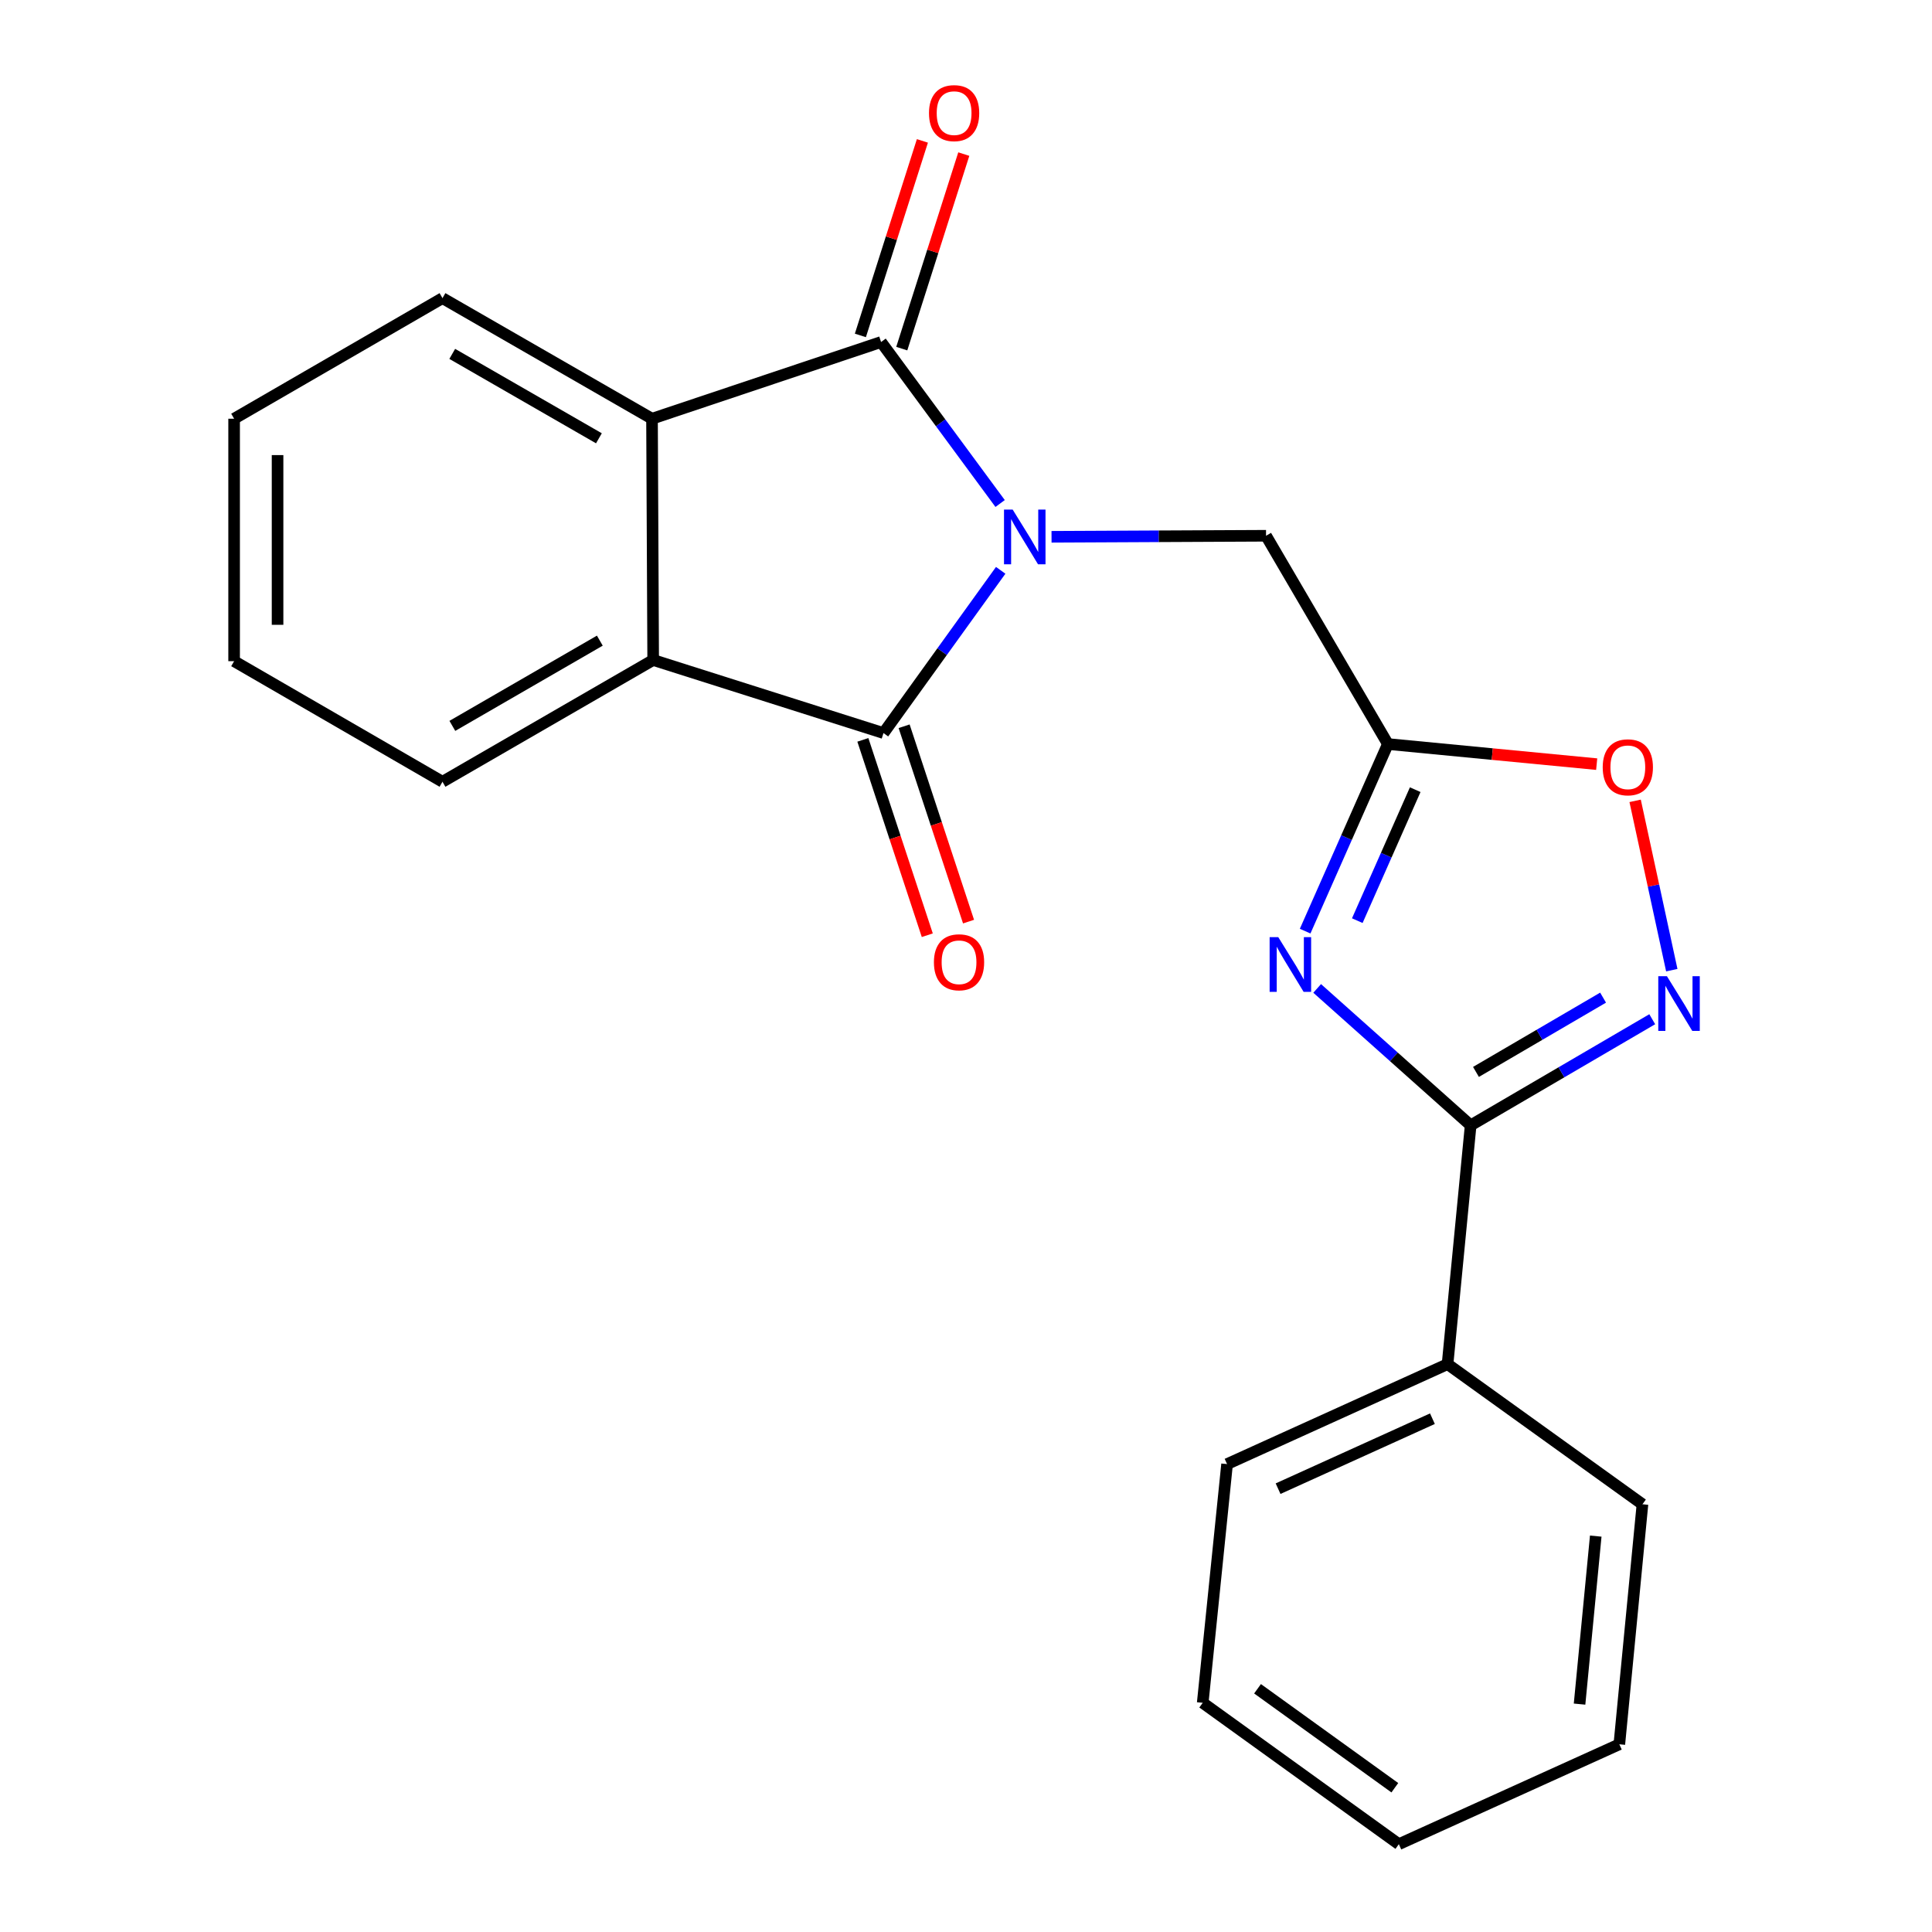 <?xml version='1.0' encoding='iso-8859-1'?>
<svg version='1.1' baseProfile='full'
              xmlns='http://www.w3.org/2000/svg'
                      xmlns:rdkit='http://www.rdkit.org/xml'
                      xmlns:xlink='http://www.w3.org/1999/xlink'
                  xml:space='preserve'
width='1000px' height='1000px' viewBox='0 0 1000 1000'>
<!-- END OF HEADER -->
<rect style='opacity:1.0;fill:#FFFFFF;stroke:none' width='1000' height='1000' x='0' y='0'> </rect>
<path class='bond-0' d='M 517.96,295.198 L 487.625,337.313' style='fill:none;fill-rule:evenodd;stroke:#0000FF;stroke-width:6px;stroke-linecap:butt;stroke-linejoin:miter;stroke-opacity:1' />
<path class='bond-0' d='M 487.625,337.313 L 457.29,379.429' style='fill:none;fill-rule:evenodd;stroke:#000000;stroke-width:6px;stroke-linecap:butt;stroke-linejoin:miter;stroke-opacity:1' />
<path class='bond-1' d='M 517.663,260.617 L 486.852,218.823' style='fill:none;fill-rule:evenodd;stroke:#0000FF;stroke-width:6px;stroke-linecap:butt;stroke-linejoin:miter;stroke-opacity:1' />
<path class='bond-1' d='M 486.852,218.823 L 456.041,177.029' style='fill:none;fill-rule:evenodd;stroke:#000000;stroke-width:6px;stroke-linecap:butt;stroke-linejoin:miter;stroke-opacity:1' />
<path class='bond-9' d='M 544.274,277.844 L 599.79,277.577' style='fill:none;fill-rule:evenodd;stroke:#0000FF;stroke-width:6px;stroke-linecap:butt;stroke-linejoin:miter;stroke-opacity:1' />
<path class='bond-9' d='M 599.79,277.577 L 655.305,277.311' style='fill:none;fill-rule:evenodd;stroke:#000000;stroke-width:6px;stroke-linecap:butt;stroke-linejoin:miter;stroke-opacity:1' />
<path class='bond-6' d='M 457.29,379.429 L 338.082,341.612' style='fill:none;fill-rule:evenodd;stroke:#000000;stroke-width:6px;stroke-linecap:butt;stroke-linejoin:miter;stroke-opacity:1' />
<path class='bond-11' d='M 446.612,382.95 L 463.288,433.509' style='fill:none;fill-rule:evenodd;stroke:#000000;stroke-width:6px;stroke-linecap:butt;stroke-linejoin:miter;stroke-opacity:1' />
<path class='bond-11' d='M 463.288,433.509 L 479.963,484.068' style='fill:none;fill-rule:evenodd;stroke:#FF0000;stroke-width:6px;stroke-linecap:butt;stroke-linejoin:miter;stroke-opacity:1' />
<path class='bond-11' d='M 467.968,375.907 L 484.644,426.466' style='fill:none;fill-rule:evenodd;stroke:#000000;stroke-width:6px;stroke-linecap:butt;stroke-linejoin:miter;stroke-opacity:1' />
<path class='bond-11' d='M 484.644,426.466 L 501.319,477.025' style='fill:none;fill-rule:evenodd;stroke:#FF0000;stroke-width:6px;stroke-linecap:butt;stroke-linejoin:miter;stroke-opacity:1' />
<path class='bond-7' d='M 456.041,177.029 L 337.482,216.732' style='fill:none;fill-rule:evenodd;stroke:#000000;stroke-width:6px;stroke-linecap:butt;stroke-linejoin:miter;stroke-opacity:1' />
<path class='bond-10' d='M 466.753,180.445 L 482.806,130.101' style='fill:none;fill-rule:evenodd;stroke:#000000;stroke-width:6px;stroke-linecap:butt;stroke-linejoin:miter;stroke-opacity:1' />
<path class='bond-10' d='M 482.806,130.101 L 498.859,79.757' style='fill:none;fill-rule:evenodd;stroke:#FF0000;stroke-width:6px;stroke-linecap:butt;stroke-linejoin:miter;stroke-opacity:1' />
<path class='bond-10' d='M 445.329,173.613 L 461.381,123.269' style='fill:none;fill-rule:evenodd;stroke:#000000;stroke-width:6px;stroke-linecap:butt;stroke-linejoin:miter;stroke-opacity:1' />
<path class='bond-10' d='M 461.381,123.269 L 477.434,72.925' style='fill:none;fill-rule:evenodd;stroke:#FF0000;stroke-width:6px;stroke-linecap:butt;stroke-linejoin:miter;stroke-opacity:1' />
<path class='bond-2' d='M 675.54,481.957 L 696.955,433.535' style='fill:none;fill-rule:evenodd;stroke:#0000FF;stroke-width:6px;stroke-linecap:butt;stroke-linejoin:miter;stroke-opacity:1' />
<path class='bond-2' d='M 696.955,433.535 L 718.37,385.113' style='fill:none;fill-rule:evenodd;stroke:#000000;stroke-width:6px;stroke-linecap:butt;stroke-linejoin:miter;stroke-opacity:1' />
<path class='bond-2' d='M 702.53,476.526 L 717.521,442.63' style='fill:none;fill-rule:evenodd;stroke:#0000FF;stroke-width:6px;stroke-linecap:butt;stroke-linejoin:miter;stroke-opacity:1' />
<path class='bond-2' d='M 717.521,442.63 L 732.511,408.735' style='fill:none;fill-rule:evenodd;stroke:#000000;stroke-width:6px;stroke-linecap:butt;stroke-linejoin:miter;stroke-opacity:1' />
<path class='bond-3' d='M 681.764,511.607 L 721.486,547.042' style='fill:none;fill-rule:evenodd;stroke:#0000FF;stroke-width:6px;stroke-linecap:butt;stroke-linejoin:miter;stroke-opacity:1' />
<path class='bond-3' d='M 721.486,547.042 L 761.208,582.478' style='fill:none;fill-rule:evenodd;stroke:#000000;stroke-width:6px;stroke-linecap:butt;stroke-linejoin:miter;stroke-opacity:1' />
<path class='bond-12' d='M 761.208,582.478 L 749.252,706.072' style='fill:none;fill-rule:evenodd;stroke:#000000;stroke-width:6px;stroke-linecap:butt;stroke-linejoin:miter;stroke-opacity:1' />
<path class='bond-23' d='M 761.208,582.478 L 808.203,555.015' style='fill:none;fill-rule:evenodd;stroke:#000000;stroke-width:6px;stroke-linecap:butt;stroke-linejoin:miter;stroke-opacity:1' />
<path class='bond-23' d='M 808.203,555.015 L 855.198,527.552' style='fill:none;fill-rule:evenodd;stroke:#0000FF;stroke-width:6px;stroke-linecap:butt;stroke-linejoin:miter;stroke-opacity:1' />
<path class='bond-23' d='M 763.961,554.824 L 796.857,535.6' style='fill:none;fill-rule:evenodd;stroke:#000000;stroke-width:6px;stroke-linecap:butt;stroke-linejoin:miter;stroke-opacity:1' />
<path class='bond-23' d='M 796.857,535.6 L 829.753,516.375' style='fill:none;fill-rule:evenodd;stroke:#0000FF;stroke-width:6px;stroke-linecap:butt;stroke-linejoin:miter;stroke-opacity:1' />
<path class='bond-4' d='M 718.37,385.113 L 655.305,277.311' style='fill:none;fill-rule:evenodd;stroke:#000000;stroke-width:6px;stroke-linecap:butt;stroke-linejoin:miter;stroke-opacity:1' />
<path class='bond-8' d='M 718.37,385.113 L 772.407,390.315' style='fill:none;fill-rule:evenodd;stroke:#000000;stroke-width:6px;stroke-linecap:butt;stroke-linejoin:miter;stroke-opacity:1' />
<path class='bond-8' d='M 772.407,390.315 L 826.444,395.517' style='fill:none;fill-rule:evenodd;stroke:#FF0000;stroke-width:6px;stroke-linecap:butt;stroke-linejoin:miter;stroke-opacity:1' />
<path class='bond-5' d='M 865.317,502.16 L 855.829,458.339' style='fill:none;fill-rule:evenodd;stroke:#0000FF;stroke-width:6px;stroke-linecap:butt;stroke-linejoin:miter;stroke-opacity:1' />
<path class='bond-5' d='M 855.829,458.339 L 846.341,414.517' style='fill:none;fill-rule:evenodd;stroke:#FF0000;stroke-width:6px;stroke-linecap:butt;stroke-linejoin:miter;stroke-opacity:1' />
<path class='bond-13' d='M 338.082,341.612 L 229.03,404.64' style='fill:none;fill-rule:evenodd;stroke:#000000;stroke-width:6px;stroke-linecap:butt;stroke-linejoin:miter;stroke-opacity:1' />
<path class='bond-13' d='M 310.471,331.597 L 234.135,375.716' style='fill:none;fill-rule:evenodd;stroke:#000000;stroke-width:6px;stroke-linecap:butt;stroke-linejoin:miter;stroke-opacity:1' />
<path class='bond-22' d='M 338.082,341.612 L 337.482,216.732' style='fill:none;fill-rule:evenodd;stroke:#000000;stroke-width:6px;stroke-linecap:butt;stroke-linejoin:miter;stroke-opacity:1' />
<path class='bond-14' d='M 337.482,216.732 L 229.03,154.317' style='fill:none;fill-rule:evenodd;stroke:#000000;stroke-width:6px;stroke-linecap:butt;stroke-linejoin:miter;stroke-opacity:1' />
<path class='bond-14' d='M 309.997,226.86 L 234.081,183.169' style='fill:none;fill-rule:evenodd;stroke:#000000;stroke-width:6px;stroke-linecap:butt;stroke-linejoin:miter;stroke-opacity:1' />
<path class='bond-15' d='M 749.252,706.072 L 635.129,757.818' style='fill:none;fill-rule:evenodd;stroke:#000000;stroke-width:6px;stroke-linecap:butt;stroke-linejoin:miter;stroke-opacity:1' />
<path class='bond-15' d='M 741.42,734.314 L 661.533,770.536' style='fill:none;fill-rule:evenodd;stroke:#000000;stroke-width:6px;stroke-linecap:butt;stroke-linejoin:miter;stroke-opacity:1' />
<path class='bond-16' d='M 749.252,706.072 L 850.134,778.606' style='fill:none;fill-rule:evenodd;stroke:#000000;stroke-width:6px;stroke-linecap:butt;stroke-linejoin:miter;stroke-opacity:1' />
<path class='bond-18' d='M 229.03,404.64 L 121.178,342.224' style='fill:none;fill-rule:evenodd;stroke:#000000;stroke-width:6px;stroke-linecap:butt;stroke-linejoin:miter;stroke-opacity:1' />
<path class='bond-17' d='M 229.03,154.317 L 121.178,216.732' style='fill:none;fill-rule:evenodd;stroke:#000000;stroke-width:6px;stroke-linecap:butt;stroke-linejoin:miter;stroke-opacity:1' />
<path class='bond-20' d='M 635.129,757.818 L 622.523,881.374' style='fill:none;fill-rule:evenodd;stroke:#000000;stroke-width:6px;stroke-linecap:butt;stroke-linejoin:miter;stroke-opacity:1' />
<path class='bond-19' d='M 850.134,778.606 L 838.165,902.837' style='fill:none;fill-rule:evenodd;stroke:#000000;stroke-width:6px;stroke-linecap:butt;stroke-linejoin:miter;stroke-opacity:1' />
<path class='bond-19' d='M 825.955,795.084 L 817.577,882.046' style='fill:none;fill-rule:evenodd;stroke:#000000;stroke-width:6px;stroke-linecap:butt;stroke-linejoin:miter;stroke-opacity:1' />
<path class='bond-24' d='M 121.178,216.732 L 121.178,342.224' style='fill:none;fill-rule:evenodd;stroke:#000000;stroke-width:6px;stroke-linecap:butt;stroke-linejoin:miter;stroke-opacity:1' />
<path class='bond-24' d='M 143.665,235.556 L 143.665,323.4' style='fill:none;fill-rule:evenodd;stroke:#000000;stroke-width:6px;stroke-linecap:butt;stroke-linejoin:miter;stroke-opacity:1' />
<path class='bond-21' d='M 838.165,902.837 L 724.042,954.545' style='fill:none;fill-rule:evenodd;stroke:#000000;stroke-width:6px;stroke-linecap:butt;stroke-linejoin:miter;stroke-opacity:1' />
<path class='bond-25' d='M 622.523,881.374 L 724.042,954.545' style='fill:none;fill-rule:evenodd;stroke:#000000;stroke-width:6px;stroke-linecap:butt;stroke-linejoin:miter;stroke-opacity:1' />
<path class='bond-25' d='M 650.9,874.107 L 721.963,925.327' style='fill:none;fill-rule:evenodd;stroke:#000000;stroke-width:6px;stroke-linecap:butt;stroke-linejoin:miter;stroke-opacity:1' />
<path  class='atom-0' d='M 524.152 263.75
L 533.432 278.75
Q 534.352 280.23, 535.832 282.91
Q 537.312 285.59, 537.392 285.75
L 537.392 263.75
L 541.152 263.75
L 541.152 292.07
L 537.272 292.07
L 527.312 275.67
Q 526.152 273.75, 524.912 271.55
Q 523.712 269.35, 523.352 268.67
L 523.352 292.07
L 519.672 292.07
L 519.672 263.75
L 524.152 263.75
' fill='#0000FF'/>
<path  class='atom-3' d='M 661.638 485.077
L 670.918 500.077
Q 671.838 501.557, 673.318 504.237
Q 674.798 506.917, 674.878 507.077
L 674.878 485.077
L 678.638 485.077
L 678.638 513.397
L 674.758 513.397
L 664.798 496.997
Q 663.638 495.077, 662.398 492.877
Q 661.198 490.677, 660.838 489.997
L 660.838 513.397
L 657.158 513.397
L 657.158 485.077
L 661.638 485.077
' fill='#0000FF'/>
<path  class='atom-6' d='M 862.801 505.291
L 872.081 520.291
Q 873.001 521.771, 874.481 524.451
Q 875.961 527.131, 876.041 527.291
L 876.041 505.291
L 879.801 505.291
L 879.801 533.611
L 875.921 533.611
L 865.961 517.211
Q 864.801 515.291, 863.561 513.091
Q 862.361 510.891, 862.001 510.211
L 862.001 533.611
L 858.321 533.611
L 858.321 505.291
L 862.801 505.291
' fill='#0000FF'/>
<path  class='atom-9' d='M 829.563 397.149
Q 829.563 390.349, 832.923 386.549
Q 836.283 382.749, 842.563 382.749
Q 848.843 382.749, 852.203 386.549
Q 855.563 390.349, 855.563 397.149
Q 855.563 404.029, 852.163 407.949
Q 848.763 411.829, 842.563 411.829
Q 836.323 411.829, 832.923 407.949
Q 829.563 404.069, 829.563 397.149
M 842.563 408.629
Q 846.883 408.629, 849.203 405.749
Q 851.563 402.829, 851.563 397.149
Q 851.563 391.589, 849.203 388.789
Q 846.883 385.949, 842.563 385.949
Q 838.243 385.949, 835.883 388.749
Q 833.563 391.549, 833.563 397.149
Q 833.563 402.869, 835.883 405.749
Q 838.243 408.629, 842.563 408.629
' fill='#FF0000'/>
<path  class='atom-11' d='M 480.845 58.55
Q 480.845 51.75, 484.205 47.95
Q 487.565 44.15, 493.845 44.15
Q 500.125 44.15, 503.485 47.95
Q 506.845 51.75, 506.845 58.55
Q 506.845 65.43, 503.445 69.35
Q 500.045 73.23, 493.845 73.23
Q 487.605 73.23, 484.205 69.35
Q 480.845 65.47, 480.845 58.55
M 493.845 70.03
Q 498.165 70.03, 500.485 67.15
Q 502.845 64.23, 502.845 58.55
Q 502.845 52.99, 500.485 50.19
Q 498.165 47.35, 493.845 47.35
Q 489.525 47.35, 487.165 50.15
Q 484.845 52.95, 484.845 58.55
Q 484.845 64.27, 487.165 67.15
Q 489.525 70.03, 493.845 70.03
' fill='#FF0000'/>
<path  class='atom-12' d='M 483.393 498.068
Q 483.393 491.268, 486.753 487.468
Q 490.113 483.668, 496.393 483.668
Q 502.673 483.668, 506.033 487.468
Q 509.393 491.268, 509.393 498.068
Q 509.393 504.948, 505.993 508.868
Q 502.593 512.748, 496.393 512.748
Q 490.153 512.748, 486.753 508.868
Q 483.393 504.988, 483.393 498.068
M 496.393 509.548
Q 500.713 509.548, 503.033 506.668
Q 505.393 503.748, 505.393 498.068
Q 505.393 492.508, 503.033 489.708
Q 500.713 486.868, 496.393 486.868
Q 492.073 486.868, 489.713 489.668
Q 487.393 492.468, 487.393 498.068
Q 487.393 503.788, 489.713 506.668
Q 492.073 509.548, 496.393 509.548
' fill='#FF0000'/>
</svg>
